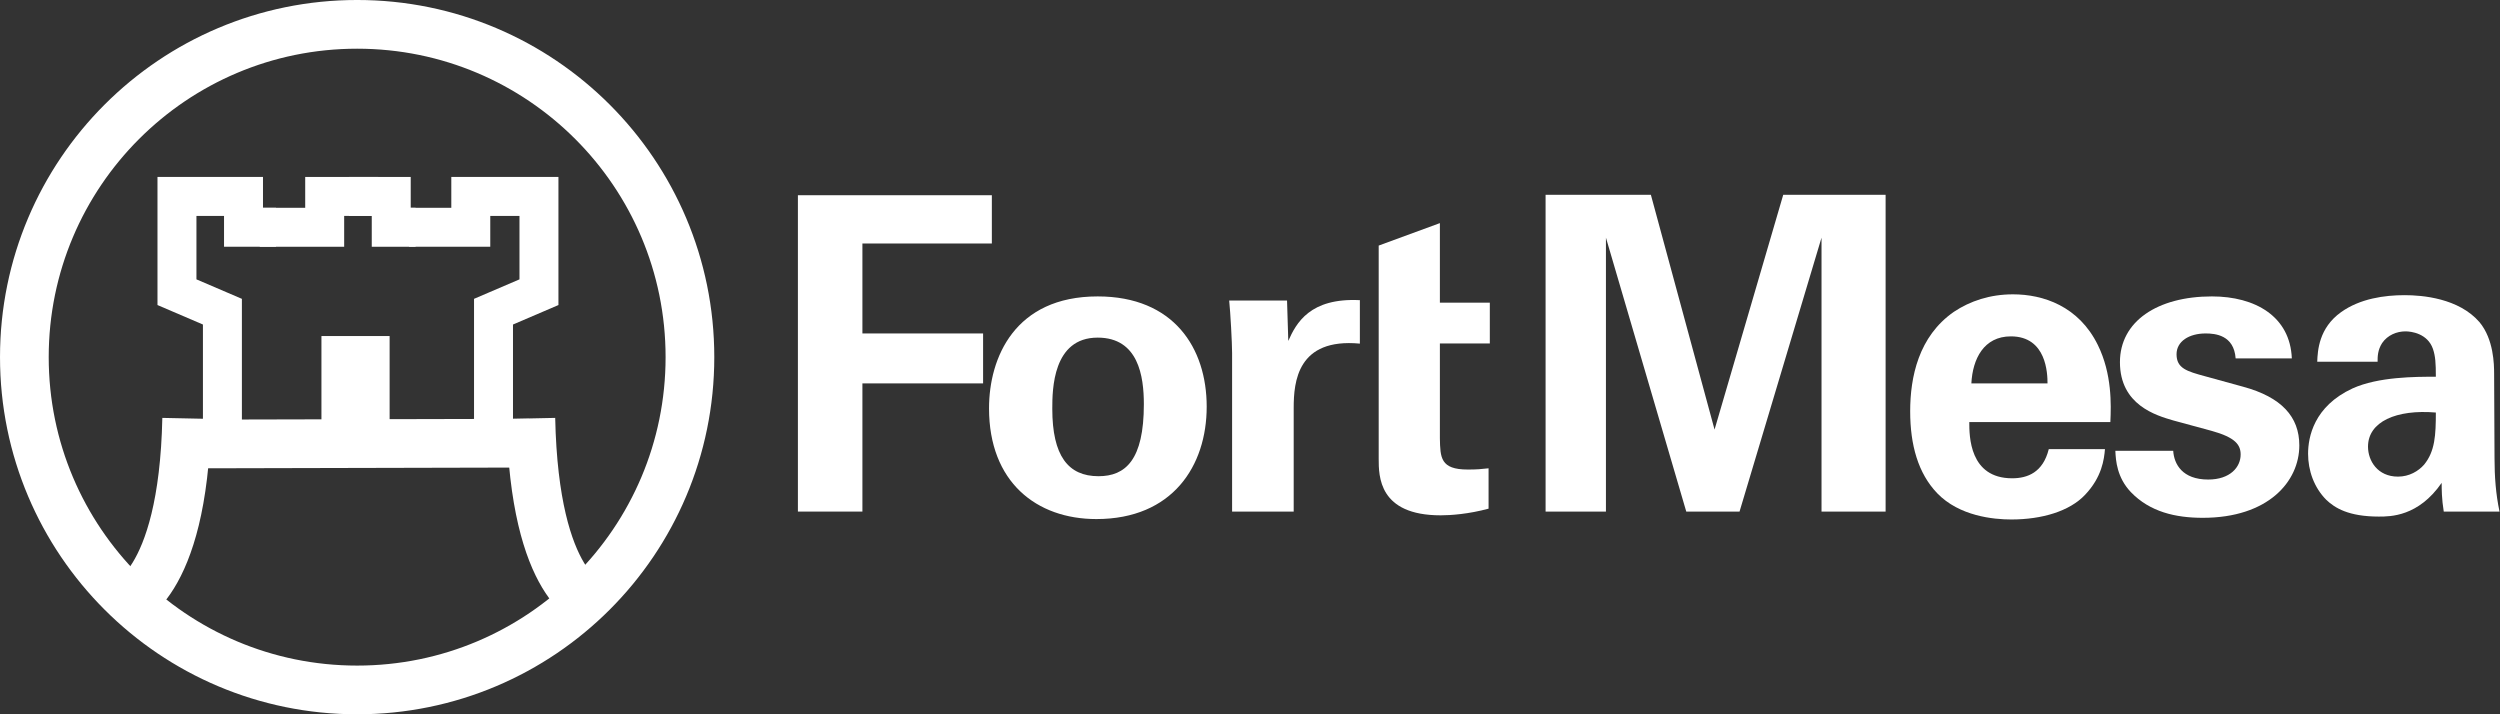 <svg width="168" height="48" viewBox="0 0 168 48" fill="none" xmlns="http://www.w3.org/2000/svg">
<rect x="0" y="0" width="168" height="48" fill="#333333" stroke="none"/>
<g clip-path="url(#clip0_15759_298)">
<path d="M12.873 29.836L35.546 29.782" stroke="white" stroke-width="3.273" stroke-miterlimit="25" stroke-linejoin="round"/>
<path d="M26.182 22.582H21.601V29.564H26.182V22.582Z" fill="white"/>
<path d="M24 46.364C36.352 46.364 46.364 36.351 46.364 24C46.364 11.649 36.352 1.636 24 1.636C11.649 1.636 1.637 11.649 1.637 24C1.637 36.351 11.649 46.364 24 46.364Z" stroke="white" stroke-width="3.273" stroke-miterlimit="25" stroke-linejoin="round"/>
<path d="M12.545 28.117C12.303 39.581 8.235 40.638 8.235 40.638" stroke="white" stroke-width="3.273" stroke-miterlimit="25" stroke-linejoin="round"/>
<path d="M17.455 15.273H21.819V13.2H25.419" stroke="white" stroke-width="2.618" stroke-miterlimit="25"/>
<path d="M14.946 29.236V20.945L11.892 19.636V13.2H16.364V15.273H18.546" stroke="white" stroke-width="2.618" stroke-miterlimit="25"/>
<path d="M27.928 15.273H26.291V13.2H23.455" stroke="white" stroke-width="2.618" stroke-miterlimit="25"/>
<path d="M33.164 29.236V20.945L36.218 19.636V13.2H31.637V15.273H27.491" stroke="white" stroke-width="2.618" stroke-miterlimit="25"/>
<path d="M35.673 28.117C35.915 39.581 39.818 40.582 39.818 40.582" stroke="white" stroke-width="3.273" stroke-miterlimit="25" stroke-linejoin="round"/>
<path d="M53.619 13.119H66.652V16.363H57.954V22.408H66.064V25.764H57.954V34.378H53.619V13.119Z" fill="white"/>
<path d="M73.763 19.919C78.88 19.919 81.09 23.387 81.09 27.33C81.09 31.302 78.796 34.881 73.678 34.881C69.651 34.881 66.463 32.392 66.463 27.442C66.463 24.03 68.197 19.919 73.763 19.919ZM73.818 32.001C75.636 32.001 76.867 30.91 76.867 27.162C76.867 25.288 76.503 22.688 73.763 22.688C70.742 22.688 70.714 26.183 70.714 27.47C70.714 30.63 71.777 32.001 73.818 32.001Z" fill="white"/>
<path d="M82.797 23.722C82.797 23.051 82.685 21.009 82.602 20.198H86.489L86.573 22.911C87.104 21.709 88.027 20.003 91.383 20.171V23.091C87.188 22.699 86.936 25.652 86.936 27.414V34.378H82.797V23.722Z" fill="white"/>
<path d="M92.648 20.338V16.503L96.76 14.993V20.338H100.116V23.079H96.76V29.456C96.787 30.742 96.787 31.553 98.633 31.553C99.249 31.553 99.528 31.526 100.032 31.47V34.182C98.689 34.546 97.487 34.63 96.816 34.63C92.648 34.63 92.648 32.001 92.648 30.826V23.079" fill="white"/>
<path d="M103.863 13.091H110.939L115.218 28.868L119.833 13.091H126.713V34.378H122.406V15.972L116.897 34.378H113.317L107.919 15.972V34.378H103.864L103.863 13.091Z" fill="white"/>
<path d="M132.336 28.365C132.336 29.288 132.336 32.141 135.216 32.141C136.251 32.141 137.286 31.749 137.677 30.183H141.453C141.397 30.854 141.257 32.056 140.11 33.259C139.076 34.35 137.23 34.909 135.16 34.909C133.958 34.909 131.664 34.685 130.182 33.147C128.896 31.805 128.364 29.903 128.364 27.638C128.364 25.344 128.924 22.604 131.301 20.954C132.392 20.226 133.734 19.779 135.272 19.779C137.286 19.779 139.691 20.562 140.978 23.191C141.928 25.121 141.872 27.191 141.816 28.365H132.336ZM137.593 25.764C137.593 25.121 137.537 22.604 135.132 22.604C133.315 22.604 132.56 24.114 132.476 25.764H137.593Z" fill="white"/>
<path d="M146.04 30.295C146.096 31.19 146.655 32.225 148.389 32.225C149.872 32.225 150.571 31.386 150.571 30.546C150.571 29.903 150.235 29.4 148.613 28.952L146.04 28.253C144.893 27.917 142.46 27.218 142.46 24.337C142.46 21.597 144.977 19.919 148.641 19.919C151.549 19.919 153.899 21.261 154.011 24.086H150.235C150.123 22.52 148.865 22.408 148.222 22.408C147.103 22.408 146.264 22.939 146.264 23.806C146.264 24.757 146.963 24.953 148.194 25.288L150.739 25.988C153.311 26.687 154.514 28.001 154.514 29.931C154.514 32.364 152.417 34.797 148.026 34.797C146.208 34.797 144.474 34.406 143.187 33.063C142.264 32.085 142.18 30.966 142.152 30.295L146.04 30.295Z" fill="white"/>
<path d="M164.22 34.378C164.08 33.511 164.08 32.868 164.08 32.448C162.514 34.714 160.64 34.714 159.857 34.714C157.815 34.714 156.892 34.126 156.333 33.595C155.494 32.756 155.103 31.609 155.103 30.491C155.103 29.372 155.494 27.302 158.095 26.1C159.829 25.316 162.318 25.316 163.689 25.316C163.689 24.393 163.661 23.946 163.493 23.443C163.13 22.408 162.039 22.268 161.647 22.268C161.06 22.268 160.445 22.52 160.081 23.051C159.774 23.526 159.774 23.974 159.774 24.31H155.718C155.746 23.555 155.83 22.045 157.312 20.982C158.599 20.059 160.249 19.835 161.591 19.835C162.766 19.835 165.227 20.031 166.626 21.653C167.576 22.8 167.605 24.478 167.605 25.121L167.632 30.798C167.632 32.001 167.716 33.204 167.968 34.378H164.22V34.378ZM159.13 30.015C159.13 30.966 159.773 32.029 161.143 32.029C161.899 32.029 162.514 31.665 162.905 31.218C163.633 30.323 163.689 29.232 163.689 27.722C161.032 27.498 159.13 28.337 159.13 30.015Z" fill="white"/>
</g>
<defs>
<clipPath id="clip0_15759_298">
<rect width="167.968" height="48" fill="white"/>
</clipPath>
</defs>
</svg>
